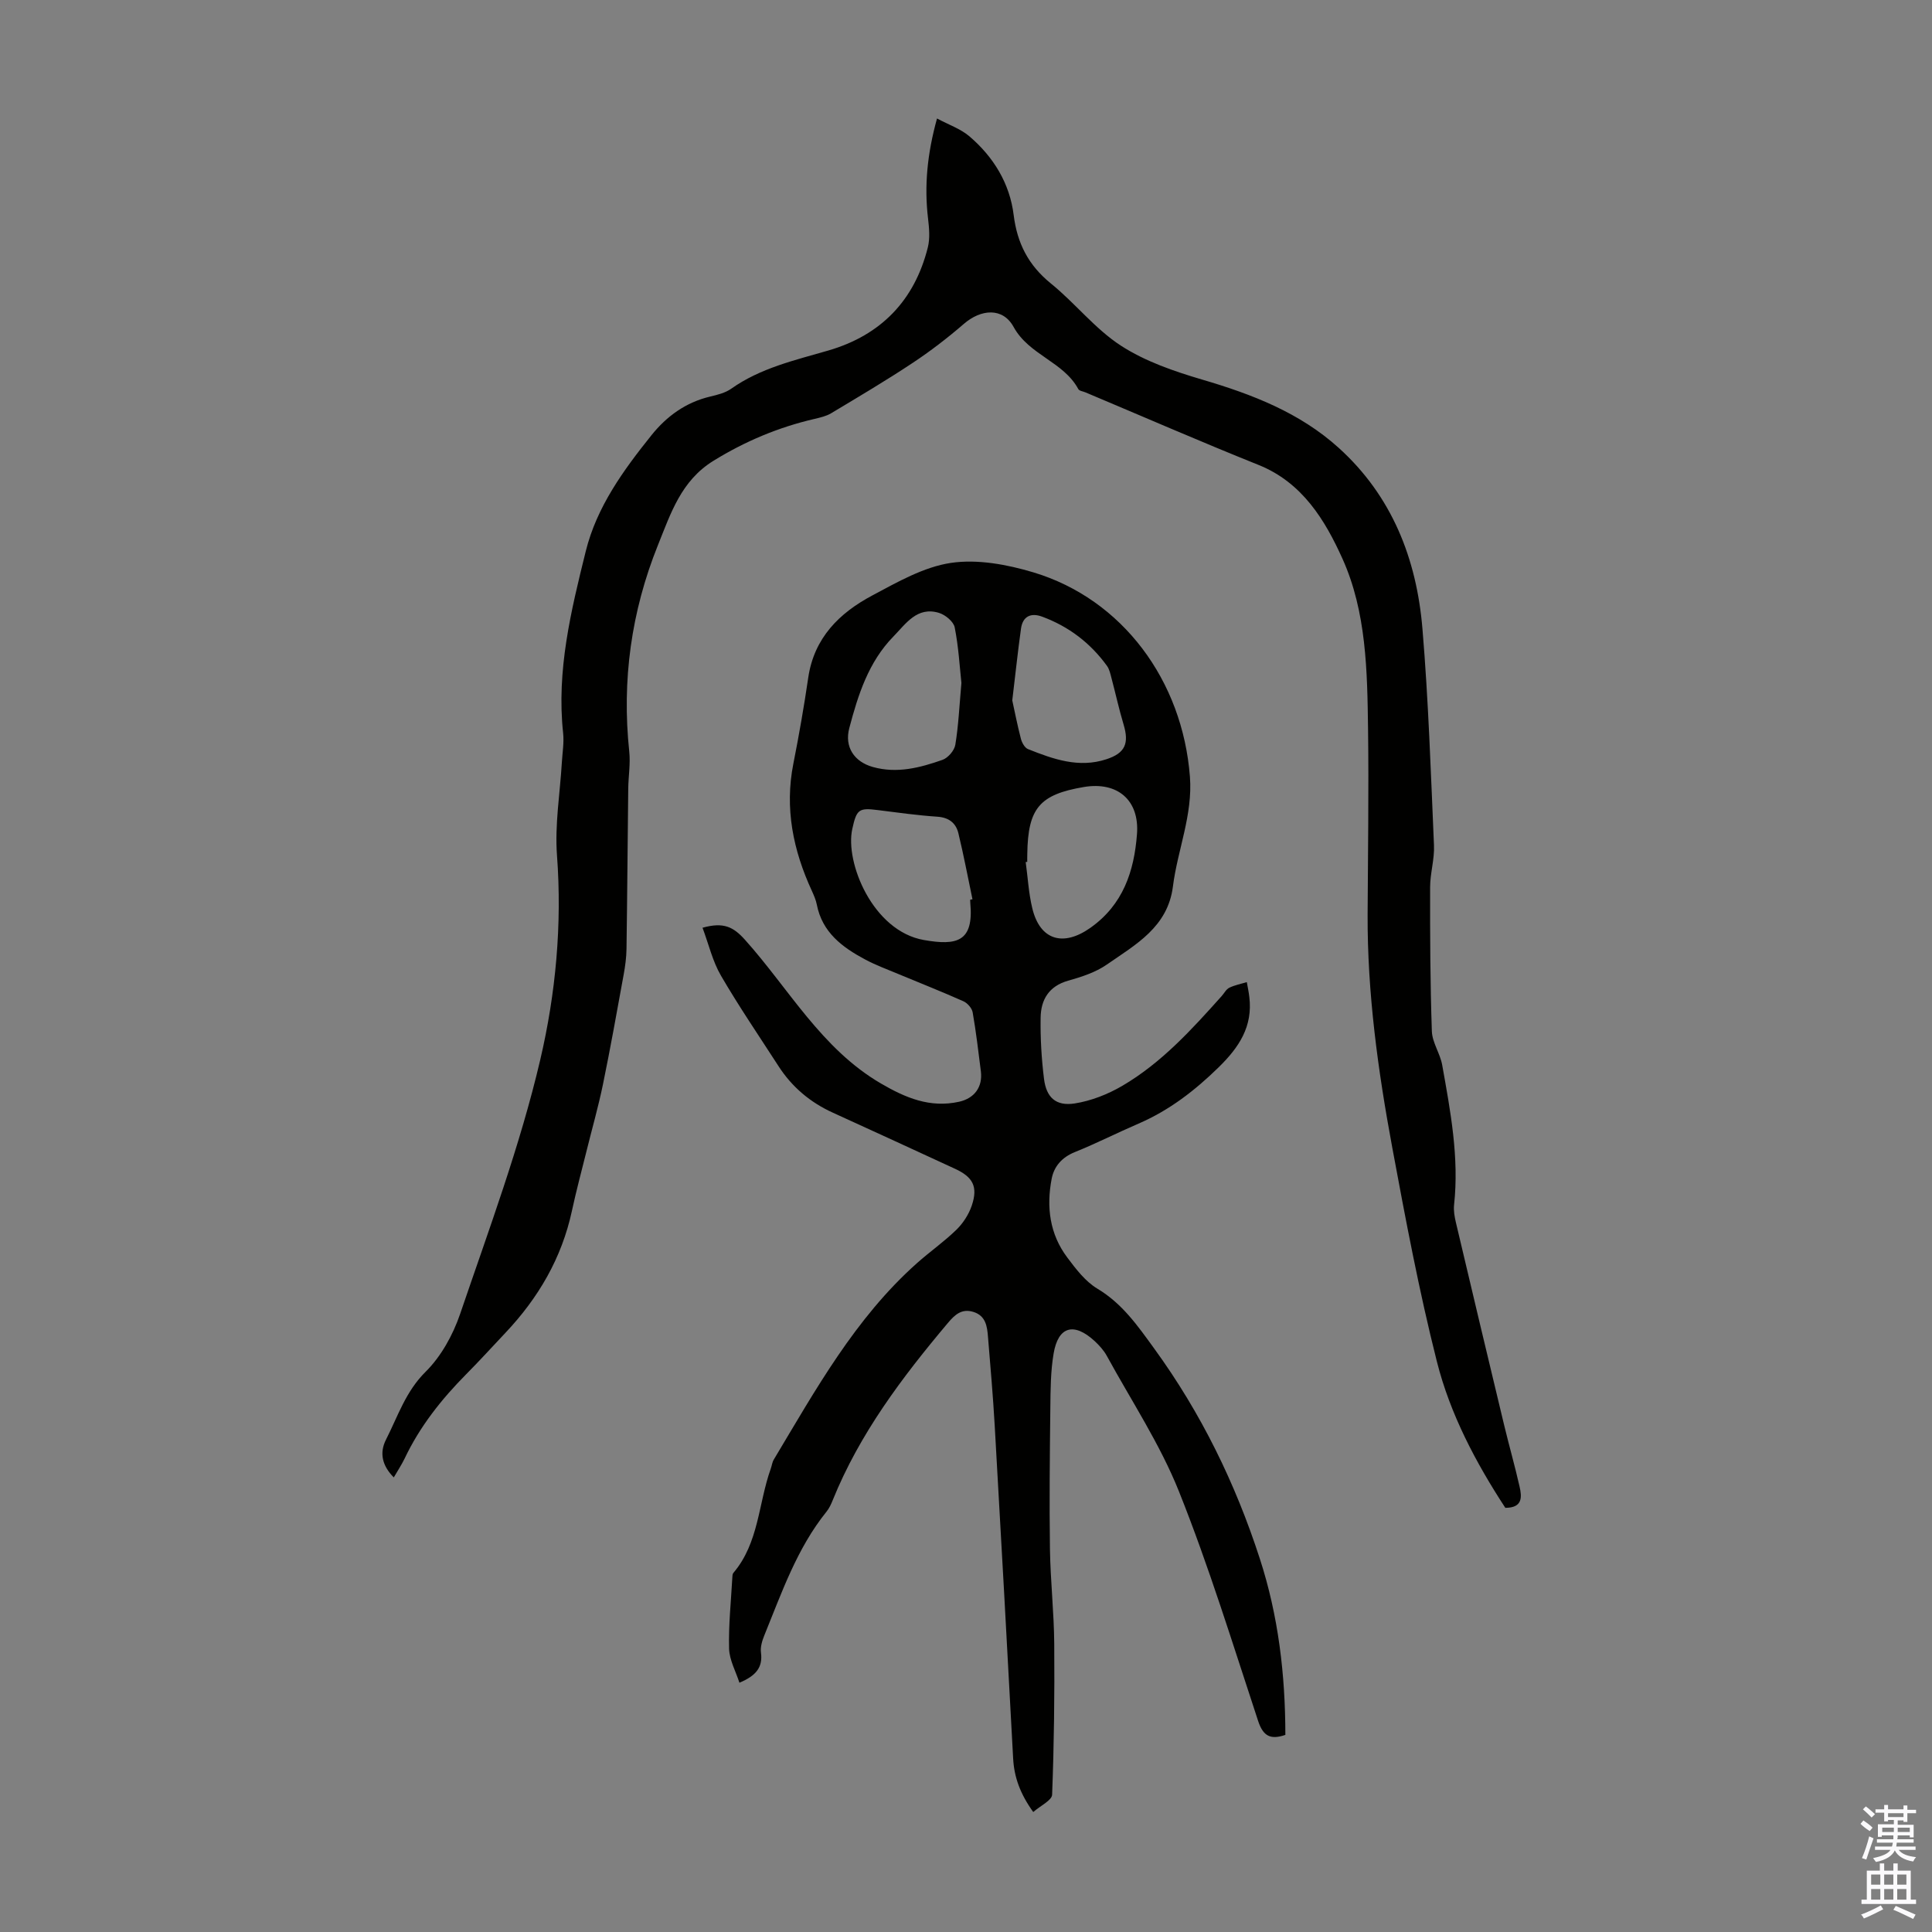 <svg enable-background="new 0 0 400 400" viewBox="0 0 400 400" xmlns="http://www.w3.org/2000/svg"><rect x="0" y="0" width="400" height="400" fill="#808080" stroke="none"/><path d="m145.45 192.08c4.39-1.23 6.4-.16 8.77 2.47 9.12 10.16 15.84 22.58 28.16 29.77 5.1 2.98 10.17 5.11 16.17 3.79 3.21-.71 4.93-3.08 4.53-6.3-.52-4.08-.99-8.17-1.7-12.21-.15-.87-1.08-1.93-1.92-2.3-4.48-2-9.06-3.8-13.59-5.69-2.27-.95-4.59-1.8-6.75-2.96-4.73-2.52-8.89-5.61-10.01-11.37-.19-.97-.61-1.92-1.02-2.83-3.88-8.41-5.67-17.09-3.83-26.36 1.17-5.91 2.21-11.85 3.08-17.8 1.21-8.23 6.44-13.38 13.25-17 5.2-2.77 10.65-5.91 16.3-6.75 5.49-.81 11.62.33 17.06 1.96 18.45 5.55 30.88 22.41 32.41 42.3.61 7.95-2.56 15.14-3.52 22.74-1.07 8.43-7.74 12.03-13.68 16.16-2.33 1.62-5.24 2.56-8.01 3.34-4 1.13-5.64 3.94-5.7 7.64-.07 4.22.18 8.49.7 12.68.48 3.87 2.47 5.69 6.34 5.1 3.41-.53 6.88-1.9 9.87-3.65 8.11-4.75 14.38-11.66 20.58-18.59.52-.58.92-1.4 1.57-1.72 1.13-.55 2.41-.79 3.63-1.16.18 1.02.4 2.04.52 3.08.74 6.1-2.12 10.41-6.35 14.55-4.95 4.84-10.25 8.93-16.61 11.67-4.41 1.9-8.7 4.09-13.15 5.88-2.68 1.08-4.33 2.96-4.82 5.56-1.11 5.8-.41 11.42 3.23 16.26 1.79 2.39 3.75 4.97 6.23 6.46 5.18 3.1 8.34 7.67 11.79 12.42 9.7 13.35 16.8 27.9 21.86 43.51 3.83 11.8 5.27 23.94 5.28 36.46-3.02 1.03-4.58.34-5.64-2.89-5.25-15.9-10.17-31.95-16.38-47.49-3.91-9.79-9.85-18.77-14.94-28.08-.63-1.15-1.57-2.19-2.54-3.09-4.29-3.93-7.53-3.03-8.48 2.59-.63 3.71-.64 7.55-.68 11.33-.11 9.71-.22 19.43-.08 29.14.1 6.57.84 13.13.89 19.7.08 10.39-.04 20.79-.44 31.17-.05 1.18-2.4 2.27-3.91 3.59-2.69-3.75-3.95-7.18-4.16-11.09-1.23-23-2.5-46-3.82-68.99-.35-6.12-.89-12.22-1.39-18.33-.17-2.16-.47-4.32-2.98-5.12-2.43-.77-3.87.54-5.35 2.31-9.46 11.24-18.26 22.9-23.82 36.67-.33.82-.72 1.67-1.27 2.35-6.14 7.62-9.27 16.76-12.89 25.64-.45 1.1-.84 2.41-.69 3.55.41 3.09-1.06 4.81-4.46 6.24-.76-2.37-2.07-4.69-2.14-7.05-.13-4.89.4-9.8.67-14.71.02-.33.02-.75.21-.97 5.3-6.22 5.17-14.37 7.74-21.56.23-.63.3-1.34.63-1.9 8.66-14.45 16.83-29.27 29.65-40.68 2.67-2.38 5.63-4.44 8.18-6.93 1.38-1.35 2.55-3.17 3.17-5 1.31-3.9.24-5.89-3.46-7.6-8.43-3.88-16.84-7.78-25.28-11.61-4.72-2.14-8.5-5.33-11.3-9.68-4-6.2-8.17-12.31-11.88-18.68-1.73-2.95-2.53-6.46-3.83-9.94zm53.6-50.68c-.36-3.34-.59-7.48-1.39-11.51-.24-1.2-1.94-2.6-3.25-3-4.54-1.38-6.86 2.25-9.43 4.88-5.16 5.27-7.32 12.07-9.14 18.96-1.04 3.9.99 6.98 4.88 8.07 5.01 1.4 9.77.15 14.41-1.48 1.15-.4 2.47-1.94 2.66-3.13.65-3.95.83-7.98 1.26-12.79zm13.63 37.04c-.11.01-.21.03-.32.04.44 3.2.61 6.46 1.37 9.59 1.6 6.61 6.41 8 12.03 4.02 6.77-4.79 9.05-11.7 9.64-19.39.54-7.03-4.03-10.93-10.99-9.76-9.17 1.55-11.58 4.38-11.72 13.82-.02.56-.01 1.12-.01 1.68zm-3.1-33.43c.47 2.14 1.04 5.07 1.79 7.96.21.8.79 1.85 1.46 2.12 5.22 2.08 10.51 3.99 16.25 2.1 3.87-1.27 4.73-3.26 3.54-7.21-.96-3.19-1.66-6.45-2.52-9.67-.22-.84-.42-1.77-.92-2.46-3.44-4.74-7.92-8.15-13.42-10.18-2.33-.86-4.01-.06-4.37 2.45-.65 4.66-1.14 9.33-1.81 14.89zm-8.72 41.27c.16-.03.32-.07.48-.1-.96-4.56-1.82-9.15-2.92-13.68-.51-2.09-1.95-3.25-4.35-3.41-4.12-.28-8.22-.85-12.32-1.37-3.96-.51-4.4-.13-5.29 3.89-1.55 6.94 4.24 21.16 14.82 23.01 6.84 1.2 10.35.37 9.61-7.66-.01-.24-.01-.46-.03-.68z" fill="#010100"/><path d="m81.53 305.88c-2.43-2.43-3.01-5.1-1.6-7.85 2.45-4.81 4.06-9.94 8.19-14.02 3.21-3.18 5.66-7.63 7.14-11.96 5.93-17.43 12.42-34.79 16.6-52.67 3.2-13.67 4.53-27.94 3.46-42.26-.48-6.38.63-12.88 1.01-19.33.12-2 .47-4.04.26-6.01-1.4-12.94 1.63-25.33 4.69-37.67 2.28-9.19 7.8-16.77 13.62-24.03 3.13-3.9 7.09-6.78 12.11-7.97 1.51-.36 3.15-.76 4.38-1.63 6.08-4.3 13.16-5.89 20.14-7.92 10.84-3.16 17.82-10.34 20.57-21.35.47-1.88.27-4 .04-5.98-.8-6.76-.17-13.37 1.86-20.7 2.43 1.31 4.87 2.13 6.7 3.69 5 4.27 8.36 9.75 9.17 16.3.73 5.87 3.06 10.4 7.69 14.16 5.03 4.07 9.15 9.41 14.52 12.89 5.03 3.26 11.02 5.31 16.85 7.03 10.31 3.03 20.17 6.83 28.23 14.12 11.04 9.98 16.13 22.99 17.34 37.43 1.25 14.92 1.74 29.91 2.39 44.87.13 2.87-.8 5.78-.8 8.67-.02 9.94.02 19.88.36 29.81.08 2.35 1.71 4.6 2.14 6.99 1.71 9.57 3.53 19.15 2.46 28.97-.13 1.18.1 2.44.37 3.61 3.31 14.02 6.64 28.03 10.01 42.04 1.02 4.23 2.22 8.43 3.18 12.67.49 2.15.67 4.4-2.95 4.4-6.08-9.31-11.41-19.35-14.17-30.29-3.69-14.6-6.48-29.44-9.23-44.26-2.96-15.95-5.18-32.01-5.11-48.3.06-12.8.26-25.6.09-38.39-.16-11.99-.33-24.25-5.3-35.27-3.58-7.94-8.29-15.77-17.37-19.41-12.02-4.82-23.89-10-35.83-15.02-.51-.22-1.29-.3-1.49-.69-3.08-5.69-10.19-7.02-13.4-12.87-2.24-4.08-6.75-3.7-10.31-.61-3.37 2.91-6.93 5.65-10.65 8.11-5.49 3.64-11.16 6.99-16.81 10.38-1.02.61-2.27.89-3.45 1.17-7.46 1.73-14.37 4.63-20.93 8.68-6.69 4.13-8.83 10.88-11.48 17.45-5.53 13.75-7.5 28-5.94 42.75.27 2.53-.18 5.12-.21 7.68-.13 11.07-.2 22.14-.36 33.2-.03 1.77-.27 3.56-.59 5.31-1.38 7.57-2.73 15.15-4.28 22.69-.96 4.66-2.28 9.25-3.42 13.88-1.02 4.1-2.12 8.19-3.01 12.32-2.11 9.8-6.97 18.07-13.79 25.28-2.69 2.85-5.32 5.75-8.08 8.53-5.15 5.2-9.64 10.86-12.79 17.52-.64 1.31-1.44 2.51-2.22 3.86z" fill="#010100"/><g fill="#fbfafc"><path d="m385.2 377.6.6-.7c.6.4 1.3.9 1.9 1.5l-.6.7c-.8-.5-1.4-1-1.9-1.5zm.3 7.1c.6-1.4 1.1-2.9 1.5-4.5.3.1.6.3.9.4-.5 1.4-1 2.9-1.5 4.4zm.2-10.1.6-.6c.7.5 1.3 1.1 1.9 1.6l-.7.7c-.6-.6-1.2-1.2-1.8-1.7zm8.4-.8h.8v.9h1.8v.7h-1.8v1.8h-.8v-.3h-1.2v.9h3.3v2.6h-.8v-.4h-2.5c0 .3 0 .6-.1.8h3.4v.7h-3.5c0 .3-.1.6-.1.8h4v.7h-3.5c.7.9 1.9 1.3 3.6 1.5-.2.2-.4.5-.6.9-1.9-.3-3.2-1.1-3.8-2.3-.5 1.1-1.8 2-3.9 2.4-.2-.3-.4-.5-.6-.8 1.9-.4 3.1-.9 3.6-1.7h-3.2v-.7h3.5c.1-.2.1-.5.2-.8h-3.3v-.7h3.4c0-.2 0-.5 0-.8h-2.4v.3h-.8v-2.6h3.3v-.9h-1.2v.3h-.8v-1.8h-1.8v-.7h1.8v-.9h.8v.9h3.2zm-4.4 5.5h2.4c0-.3 0-.6 0-.9h-2.4zm1.2-3.1h3.2v-.8h-3.2zm4.4 2.2h-2.4v.9h2.5v-.9z"/><path d="m389.2 385.8h.9v1.5h1.9v-1.5h.9v1.5h2.7v6h1.1v.9h-11.3v-.9h1.1v-6h2.7zm.2 8.7.5.8c-1.2.6-2.5 1.3-4 1.9-.2-.3-.3-.6-.6-.8 1.6-.6 3-1.3 4.1-1.9zm-2-4.3h1.9v-2.1h-1.9zm0 3.1h1.9v-2.2h-1.9zm2.7-3.1h1.9v-2.1h-1.9zm0 3.1h1.9v-2.2h-1.9zm2.4 1.3c1.4.6 2.7 1.2 4.1 1.8l-.5.9c-1.5-.7-2.8-1.4-4.1-1.9zm2.2-6.5h-1.9v2.1h1.9zm-1.9 5.2h1.9v-2.2h-1.9z"/></g></svg>